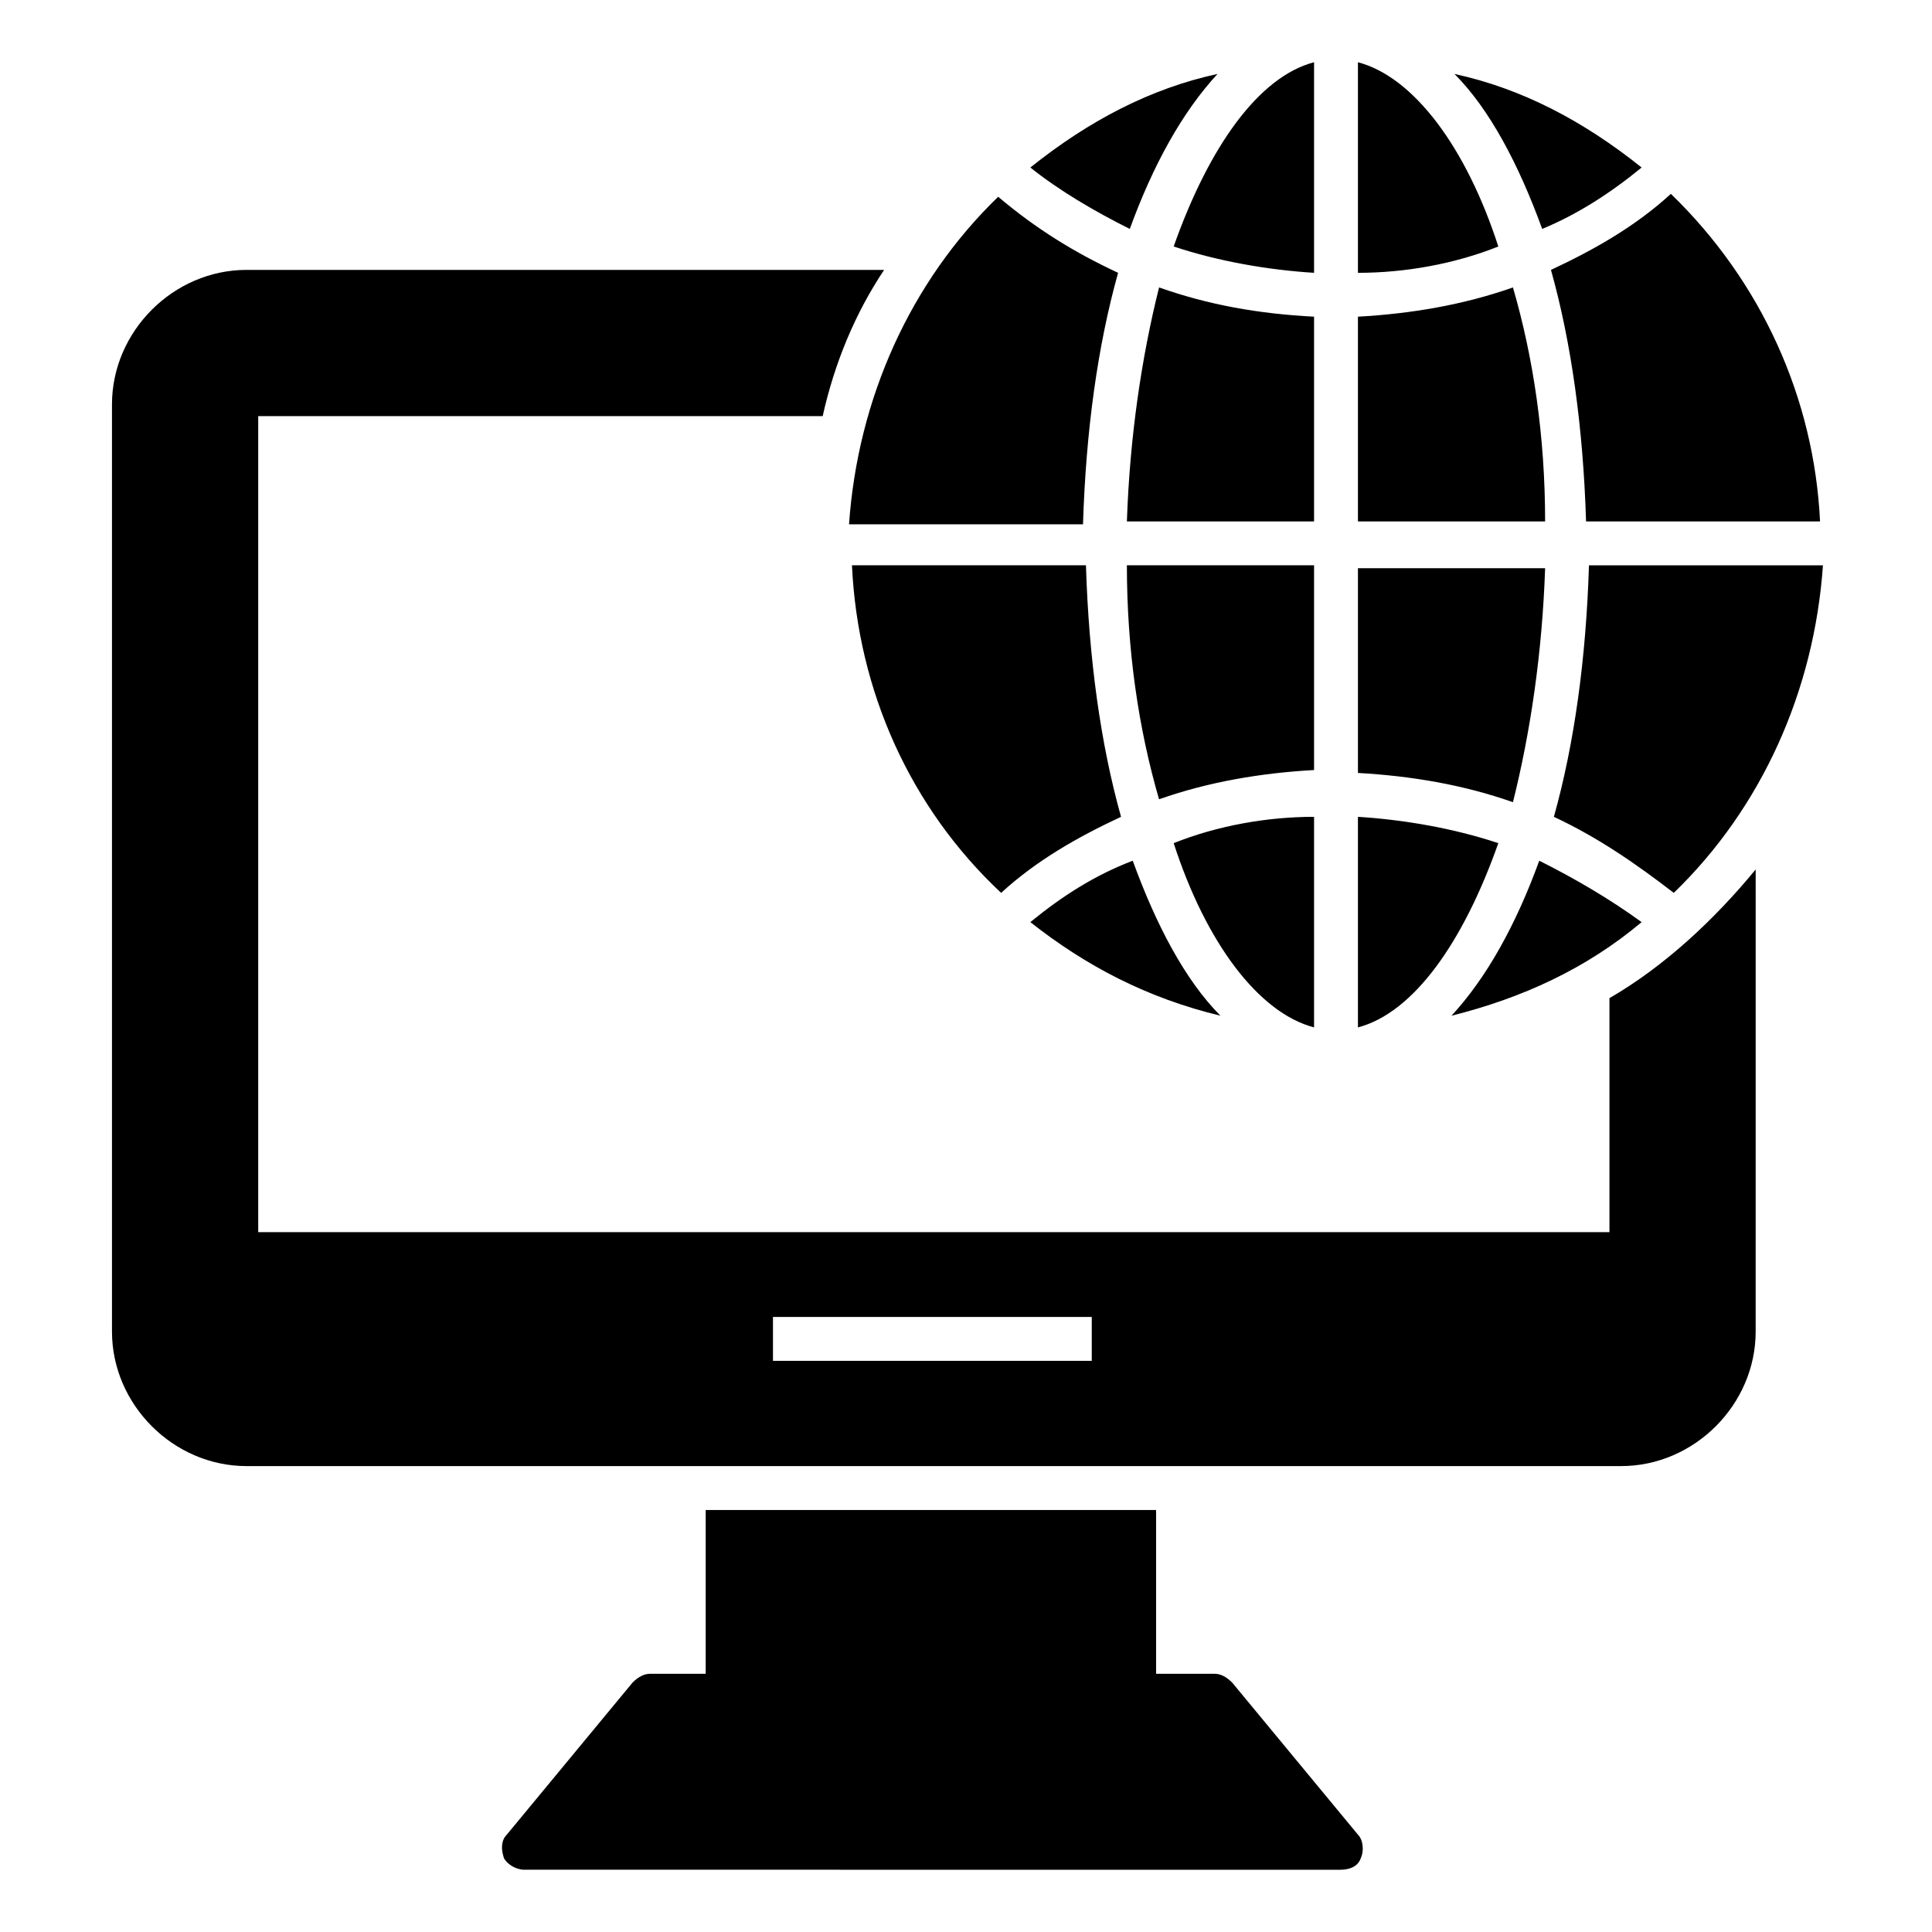 <?xml version="1.0" encoding="UTF-8"?>
<!-- Uploaded to: SVG Repo, www.svgrepo.com, Generator: SVG Repo Mixer Tools -->
<svg fill="#000000" width="800px" height="800px" version="1.1" viewBox="144 144 512 512" xmlns="http://www.w3.org/2000/svg">
 <g>
  <path d="m504.64 636.4c-0.773 2.324-3.102 3.102-5.426 3.102l-216.25-0.004c-2.324 0-4.652-1.551-5.426-3.102-0.773-2.324-0.773-4.652 0.773-6.199l33.328-40.305c1.551-1.551 3.102-2.324 4.652-2.324h14.727v-43.406h119.36v43.406h15.504c1.551 0 3.102 0.773 4.652 2.324l33.328 40.305c1.547 1.551 1.547 4.652 0.773 6.203z"/>
  <path d="m570.52 408.52v62.008h-358.09v-216.25h149.59c3.102-13.953 8.527-27.129 16.277-38.754h-168.97c-19.379 0-35.652 16.277-35.652 35.652v245.7c0 19.379 16.277 35.652 35.652 35.652h364.29c19.379 0 35.652-16.277 35.652-35.652l0.004-122.46c-10.852 13.176-24.027 25.578-38.754 34.102zm-137.19 96.113h-84.484v-11.625h84.484z"/>
  <path d="m587.57 380.62c-10.078-7.75-20.152-14.727-31.777-20.152 5.426-19.379 8.527-41.855 9.301-66.656h62.008c-2.328 33.328-16.277 64.332-39.531 86.809zm-58.906 32.555c9.301-10.078 17.051-24.027 23.254-41.078 9.301 4.652 18.602 10.078 27.129 16.277-14.73 12.398-31.781 20.148-50.383 24.801zm-111.61-24.805c8.527-6.977 17.051-12.402 27.129-16.277 6.199 17.051 13.953 31.777 23.254 41.078-19.379-4.648-35.656-13.172-50.383-24.801zm49.605-224.78c-9.301 10.078-17.051 24.027-23.254 41.078-9.301-4.652-18.602-10.078-26.352-16.277 15.5-12.398 31.777-20.922 49.605-24.801zm112.39 24.805c-8.527 6.977-17.051 12.402-26.352 16.277-6.199-17.051-13.953-31.777-23.254-41.078 17.828 3.875 34.105 12.398 49.605 24.801zm-86.809 227.88c-14.727-3.875-28.68-22.477-37.203-48.832 11.625-4.652 24.805-6.977 37.203-6.977zm11.625-55.809c12.402 0.773 25.578 3.102 37.203 6.977-9.301 26.352-22.477 44.957-37.203 48.832zm41.082-3.875c-13.176-4.652-27.129-6.977-41.078-7.75v-54.258h49.605c-0.777 22.477-3.879 43.406-8.527 62.008zm-41.082-74.41v-54.258c13.953-0.773 27.902-3.102 41.078-7.75 5.426 18.602 8.527 39.531 8.527 62.008zm-11.625-65.883c-12.402-0.773-25.578-3.102-37.203-6.977 9.301-26.352 22.477-44.957 37.203-48.832zm11.625-55.805c14.727 3.875 28.68 22.477 37.203 48.832-11.625 4.652-24.805 6.977-37.203 6.977zm-52.703 59.68c13.176 4.652 26.352 6.977 41.078 7.75v54.258h-49.605c0.773-22.477 3.875-43.402 8.527-62.008zm41.078 73.637v54.258c-13.953 0.773-27.902 3.102-41.078 7.75-5.426-18.602-8.527-39.531-8.527-62.008zm134.09-11.629h-62.008c-0.773-24.805-3.875-47.281-9.301-66.656 11.625-5.426 22.477-11.625 31.777-20.152 24.031 23.254 37.98 54.254 39.531 86.809zm-217.8-86.035c10.078 8.527 20.152 14.727 31.777 20.152-5.426 19.379-8.527 41.855-9.301 66.656h-62.008c2.328-33.328 16.281-64.328 39.531-86.809zm-38.754 97.664h62.008c0.773 24.805 3.875 47.281 9.301 66.656-11.625 5.426-22.477 11.625-31.777 20.152-24.027-22.477-37.98-53.48-39.531-86.809z"/>
 </g>
</svg>